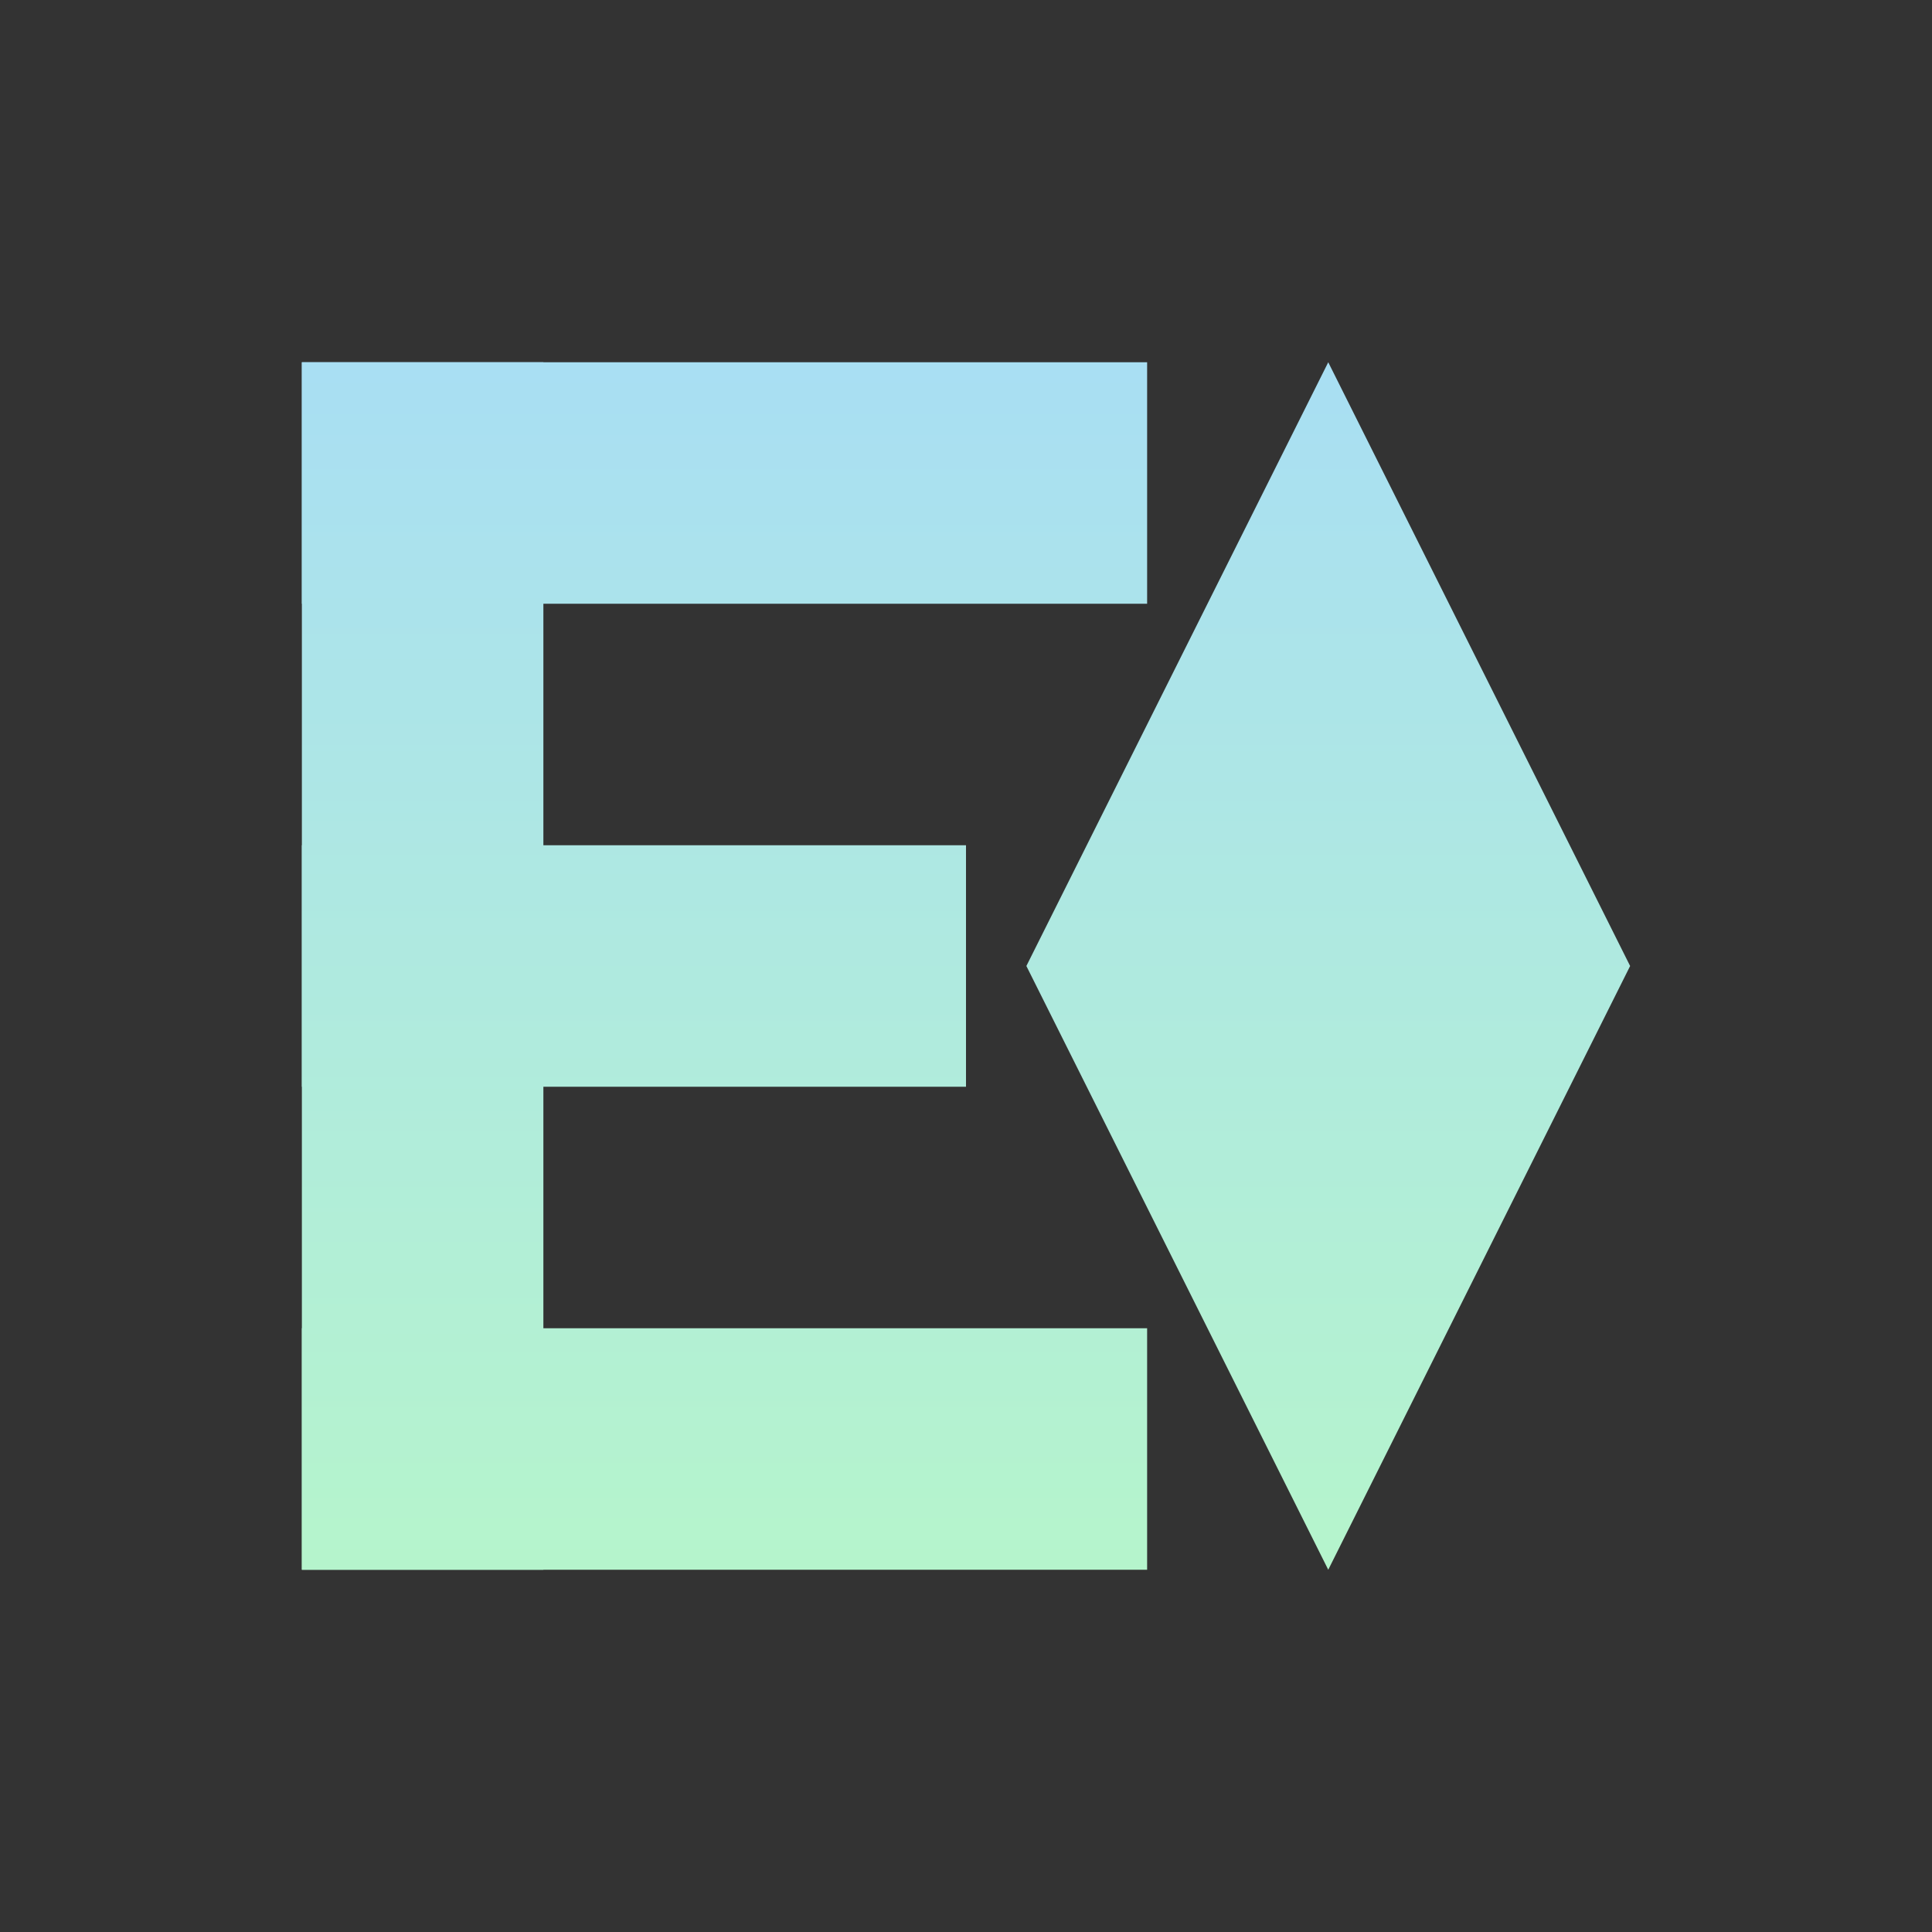 <svg width="128" height="128" viewBox="0 0 128 128" xmlns="http://www.w3.org/2000/svg" fill="none">
  <rect x="0" y="0" width="128" height="128" fill="#333333" stroke="none"/>
  <defs>
    <linearGradient id="fg" x1="0" y1="0" x2="0" y2="128" gradientUnits="userSpaceOnUse">
      <stop offset="0%" stop-color="#a5d8ff"/>
      <stop offset="100%" stop-color="#b9fbc0"/>
    </linearGradient>
  </defs>
  <!-- Letter E built from filled rectangles to avoid stroke gaps -->
  <rect x="20" y="24" width="16" height="80" fill="url(#fg)"/>
  <rect x="20" y="24" width="56" height="16" fill="url(#fg)"/>
  <rect x="20" y="56" width="44" height="16" fill="url(#fg)"/>
  <rect x="20" y="88" width="56" height="16" fill="url(#fg)"/>

  <!-- Four-point star with 8 edges; sharper main corners by bringing bevels closer to axis -->
  <!-- Height = 80, width = 40, centered at (104,64) -->
  <path d="M 88 24 L 108 64 L 88 104 L 68 64 Z" fill="url(#fg)"/>
</svg>


